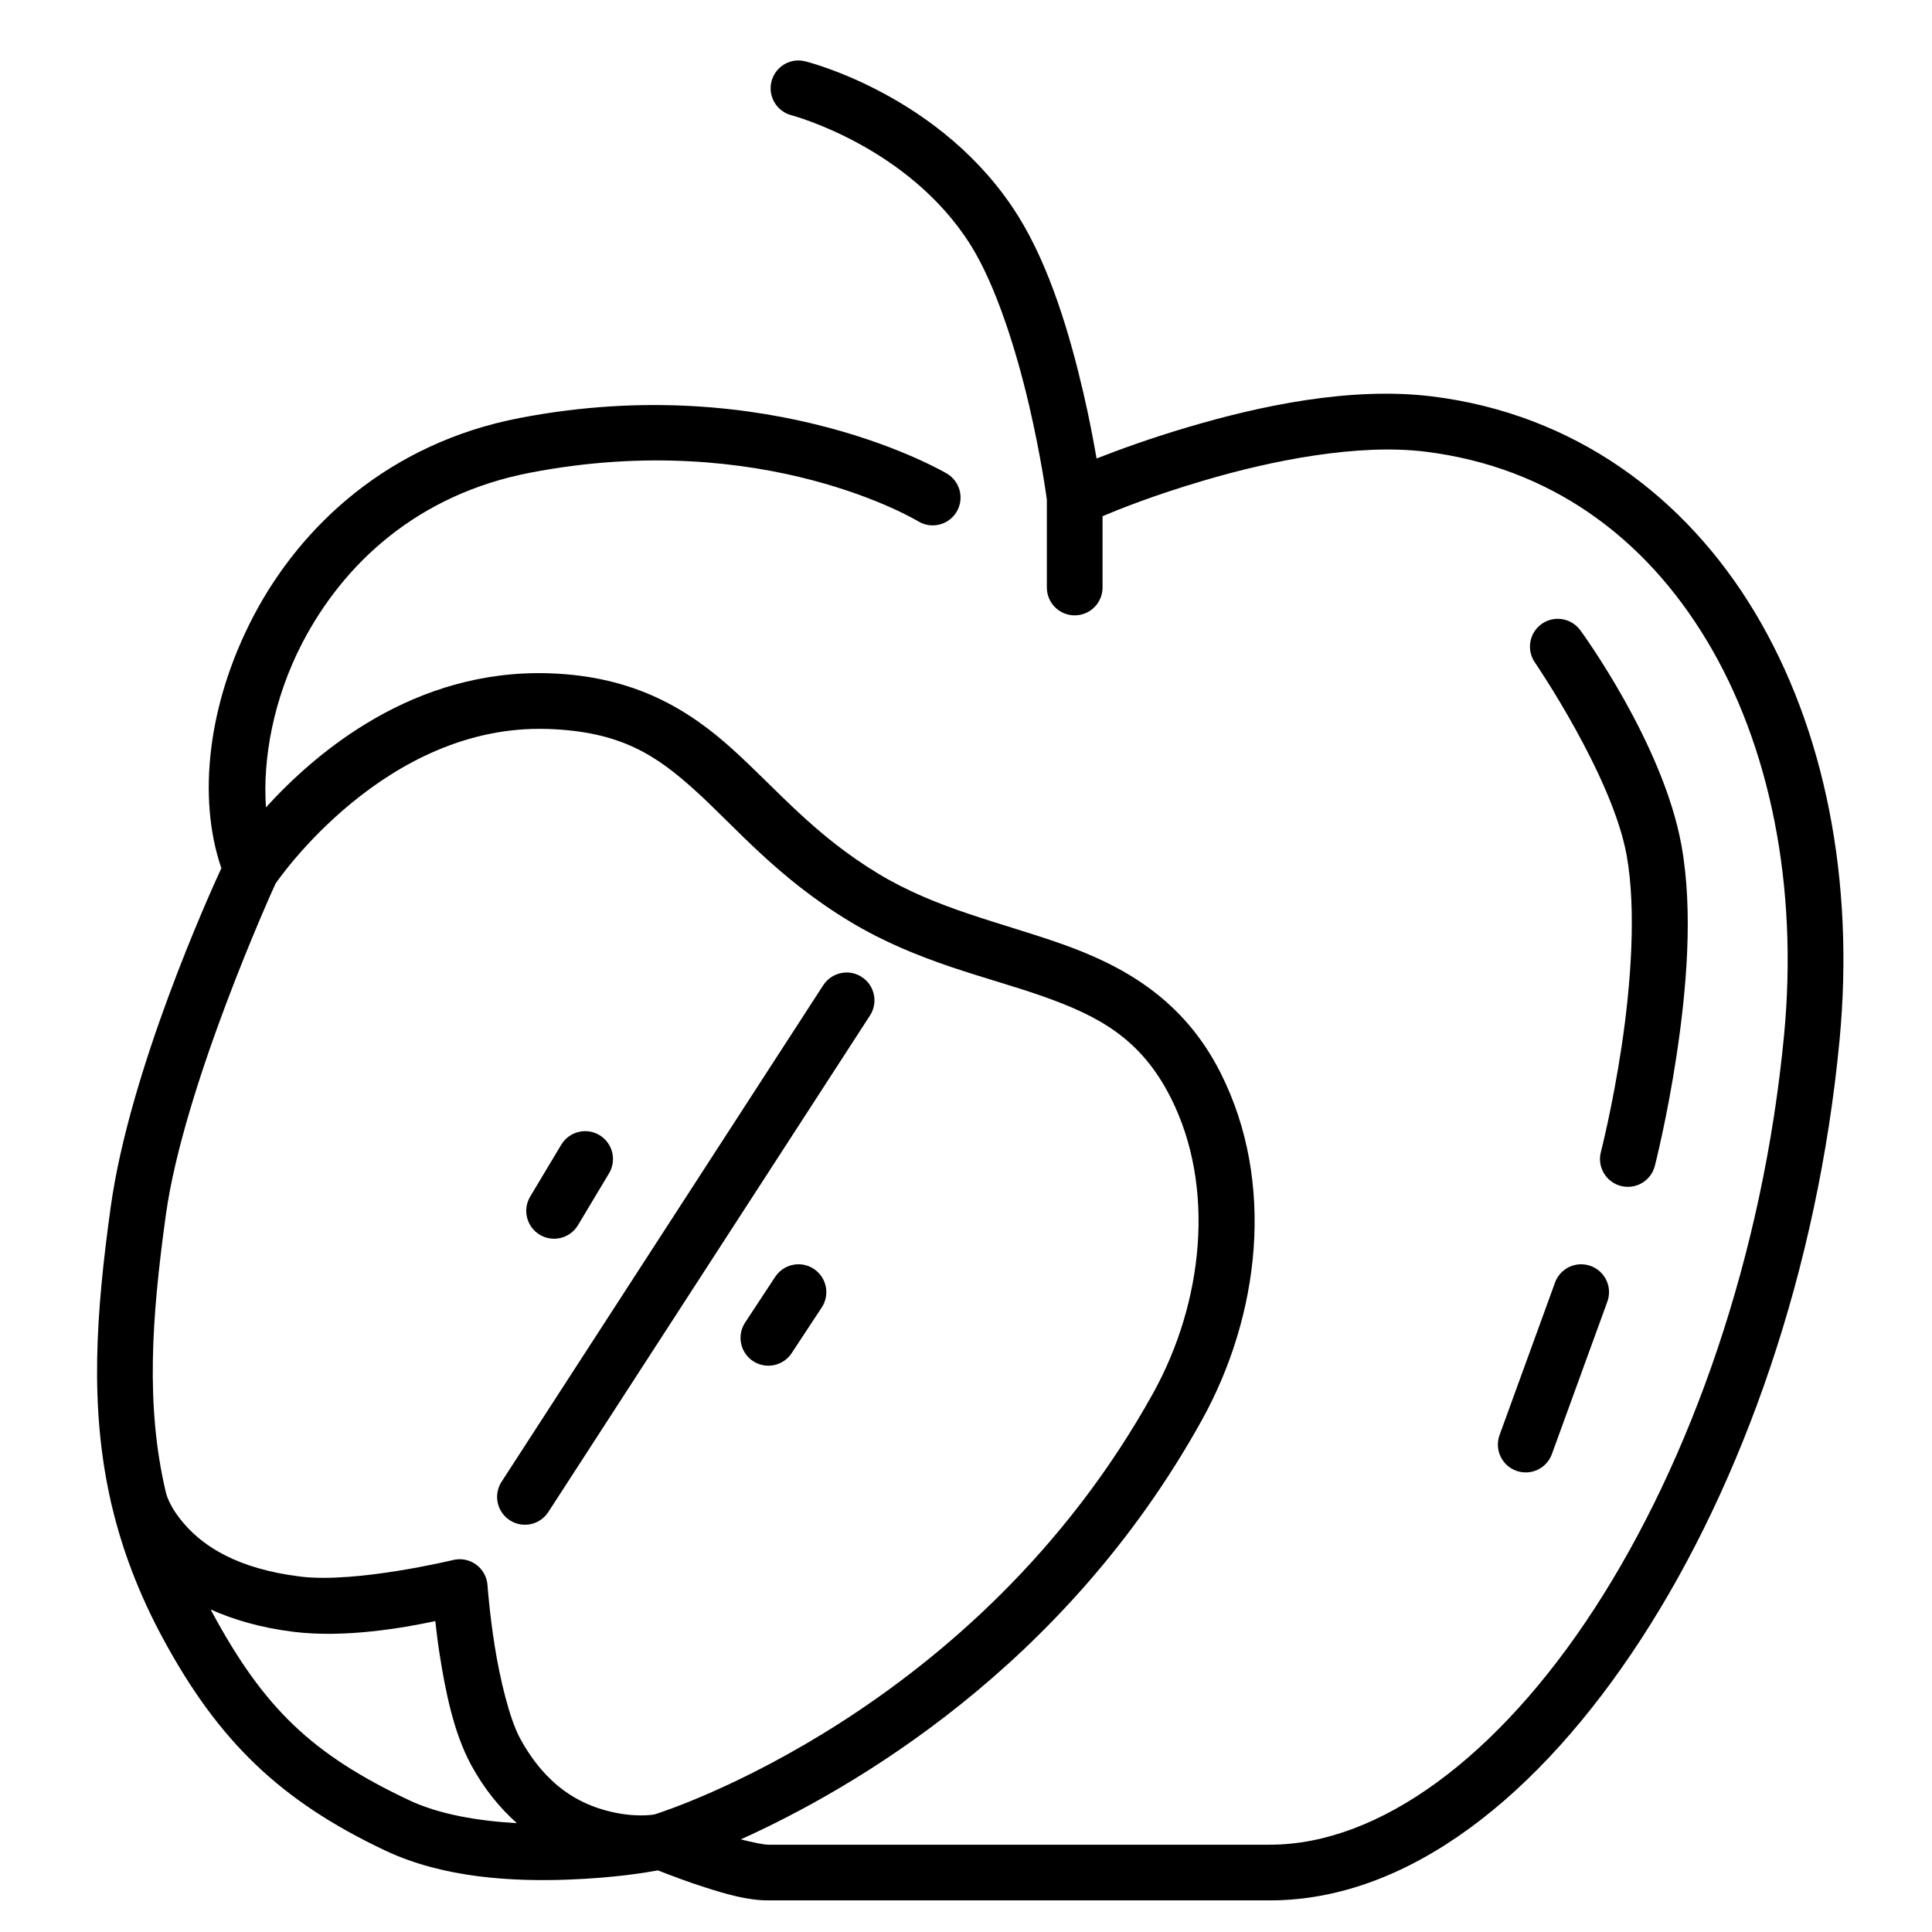 <?xml version="1.0" encoding="UTF-8"?>
<!-- Uploaded to: SVG Repo, www.svgrepo.com, Generator: SVG Repo Mixer Tools -->
<svg fill="#000000" width="800px" height="800px" version="1.1" viewBox="144 144 512 512" xmlns="http://www.w3.org/2000/svg">
 <path d="m355.62 160.02c-3.383-0.008-6.34 2.289-7.168 5.57-1 3.949 1.391 7.965 5.34 8.965 0 0 31.07 8.207 47.484 34.461 6.719 10.75 12.078 27.988 15.41 42.262 3.242 13.883 4.66 24.527 4.738 25.121v23.301c0 4.074 3.305 7.379 7.383 7.379 1.957 0 3.832-0.777 5.219-2.164 1.383-1.383 2.16-3.258 2.16-5.215v-18.902c4.508-1.898 13.23-5.43 26.812-9.445 18.039-5.34 40.887-9.871 58.793-7.648 32.895 4.082 58.055 22.547 74.633 50.219 16.574 27.672 24.172 64.645 20.363 104.48-5.578 58.391-24.758 112.7-50.246 151.91-25.492 39.215-56.945 62.551-86.008 62.551h-132.91c-1.211 0-4.102-0.605-7.309-1.41 29.234-13.188 85.797-45.496 122.16-111.05 15.348-27.676 19.672-63.039 4.961-92.141-9.902-19.602-25.953-28.422-42.176-34.148-16.223-5.731-32.953-9.215-48.355-18.496-17.023-10.258-26.824-22.219-38.551-32.867-11.727-10.648-26.059-19.559-48.727-20.32-35.895-1.207-61.855 20.906-75.141 35.527-0.906-12.758 1.941-28.812 9.668-43.645 10.879-20.883 30.402-39.273 60.352-45.047 62.012-11.949 102.86 12.906 102.86 12.906 3.492 2.102 8.027 0.977 10.133-2.512 2.102-3.488 0.98-8.023-2.512-10.129 0 0-46.258-27.676-113.27-14.758-34.559 6.66-58.023 28.484-70.652 52.719-11.934 22.906-14.84 47.836-8.398 66.578-3.254 7.051-24.309 53.582-29.328 89.812-3.887 28.066-5.672 52.879 0.02 77.945v0.008c0.004 0.016 0.008 0.035 0.008 0.051v0.008c0.012 0.07 0.027 0.141 0.039 0.211 0.004 0.016 0.008 0.031 0.012 0.047v0.004c0.012 0.066 0.027 0.137 0.043 0.207 0.039 0.16 0.082 0.32 0.129 0.477 2.758 11.719 7.148 23.445 13.641 35.449 14.746 27.266 31.184 43.031 58.82 56.105 15.547 7.352 33.922 8.266 48.59 7.719 12.527-0.465 21.062-1.957 23.711-2.445 3.352 1.297 7.574 2.938 12.469 4.496 5.672 1.805 11.262 3.457 16.809 3.457h132.91c36.699 0 71.355-27.688 98.383-69.27 27.023-41.578 46.762-97.844 52.566-158.55 4.062-42.527-3.879-82.547-22.398-113.46-18.52-30.914-48.016-52.629-85.473-57.277-21.691-2.691-45.789 2.512-64.801 8.137-10.086 2.984-18.285 5.984-24.215 8.305-0.824-4.742-1.926-10.672-3.535-17.574-3.504-15.016-8.781-33.152-17.27-46.73-20.062-32.09-56.375-40.949-56.375-40.949-0.586-0.148-1.191-0.223-1.797-0.227zm201.23 147.97c-1.535-0.004-3.031 0.469-4.285 1.359-3.324 2.356-4.106 6.965-1.75 10.289 0 0 20.5 29.996 24.277 51.09 2.609 14.566 1.062 34.555-1.344 50.566s-5.5 28.012-5.5 28.012c-1.016 3.949 1.359 7.973 5.309 8.988 1.895 0.488 3.906 0.203 5.594-0.789 1.684-0.996 2.906-2.621 3.394-4.516 0 0 3.277-12.723 5.797-29.504 2.523-16.781 4.453-37.652 1.281-55.359-4.879-27.246-26.77-57.027-26.77-57.027-1.379-1.945-3.617-3.106-6.004-3.109zm-267.71 29.191c19.309 0.648 28.719 6.887 39.297 16.492s21.648 23.008 40.855 34.582c17.977 10.836 36.207 14.527 51.055 19.773 14.852 5.242 25.992 11.195 33.922 26.887 11.957 23.66 8.605 54.34-4.699 78.324-46.801 84.379-129.36 110.74-132.14 111.61-0.406 0.074-5.328 0.914-12.434-0.941-7.406-1.93-16.234-6.457-23.188-19.258-2.758-5.07-5.32-15.668-6.719-24.523-1.395-8.855-1.898-16.055-1.898-16.055-0.152-2.188-1.273-4.195-3.059-5.477-1.781-1.281-4.043-1.703-6.168-1.148 0 0-25.562 6.164-40.281 4.371-17.172-2.094-25.762-8.281-30.473-13.531-4.602-5.129-5.25-8.754-5.281-8.922-0.023-0.105-0.059-0.211-0.082-0.316-0.004-0.004-0.004-0.008-0.004-0.012-0.004 0-0.004-0.004-0.004-0.008v-0.008c-5.203-22.504-3.715-45.422 0.121-73.109 4.719-34.07 28.211-85.898 29.031-87.699 0.711-1.047 29.152-42.473 72.148-41.027zm79.16 64.543c-2.481 0.023-4.785 1.289-6.133 3.367l-85.246 131.59c-1.062 1.641-1.43 3.641-1.023 5.555 0.41 1.914 1.562 3.586 3.207 4.652 3.418 2.215 7.988 1.238 10.203-2.184l85.25-131.59c2.215-3.422 1.238-7.992-2.184-10.207-1.215-0.785-2.629-1.199-4.074-1.188zm-69.328 42.043c-2.562 0.035-4.922 1.395-6.234 3.59l-8.23 13.746c-2.094 3.5-0.953 8.031 2.543 10.125s8.027 0.953 10.121-2.543l8.23-13.746c1.004-1.68 1.301-3.691 0.824-5.59-0.477-1.898-1.688-3.527-3.367-4.531-1.176-0.703-2.519-1.066-3.887-1.051zm56.621 35.281c-2.477 0.004-4.789 1.25-6.152 3.32l-7.977 12.121c-2.242 3.406-1.297 7.981 2.106 10.223 1.637 1.074 3.629 1.457 5.547 1.062 1.918-0.395 3.598-1.535 4.676-3.168l7.977-12.121c1.078-1.637 1.461-3.629 1.062-5.547-0.395-1.918-1.535-3.598-3.168-4.676-1.211-0.793-2.625-1.219-4.07-1.215zm207.29 0c-3.051 0.059-5.75 1.988-6.789 4.856l-14.695 40.402c-1.395 3.832 0.582 8.066 4.41 9.457 3.832 1.395 8.066-0.582 9.457-4.41l14.699-40.402c1.391-3.832-0.582-8.066-4.414-9.457-0.855-0.312-1.758-0.461-2.668-0.445zm-363.04 91.484c6.043 2.703 13.277 4.859 22.047 5.93 13.277 1.621 28.332-0.91 37.473-2.852 0.312 2.699 0.602 5.375 1.145 8.809 1.5 9.531 3.68 20.727 8.328 29.273v0.004c3.523 6.488 7.719 11.52 12.141 15.461-10.102-0.574-20.512-2.273-28.617-6.109-25.711-12.16-38.367-24.297-52.152-49.785-0.133-0.246-0.234-0.484-0.363-0.73z"/>
</svg>
